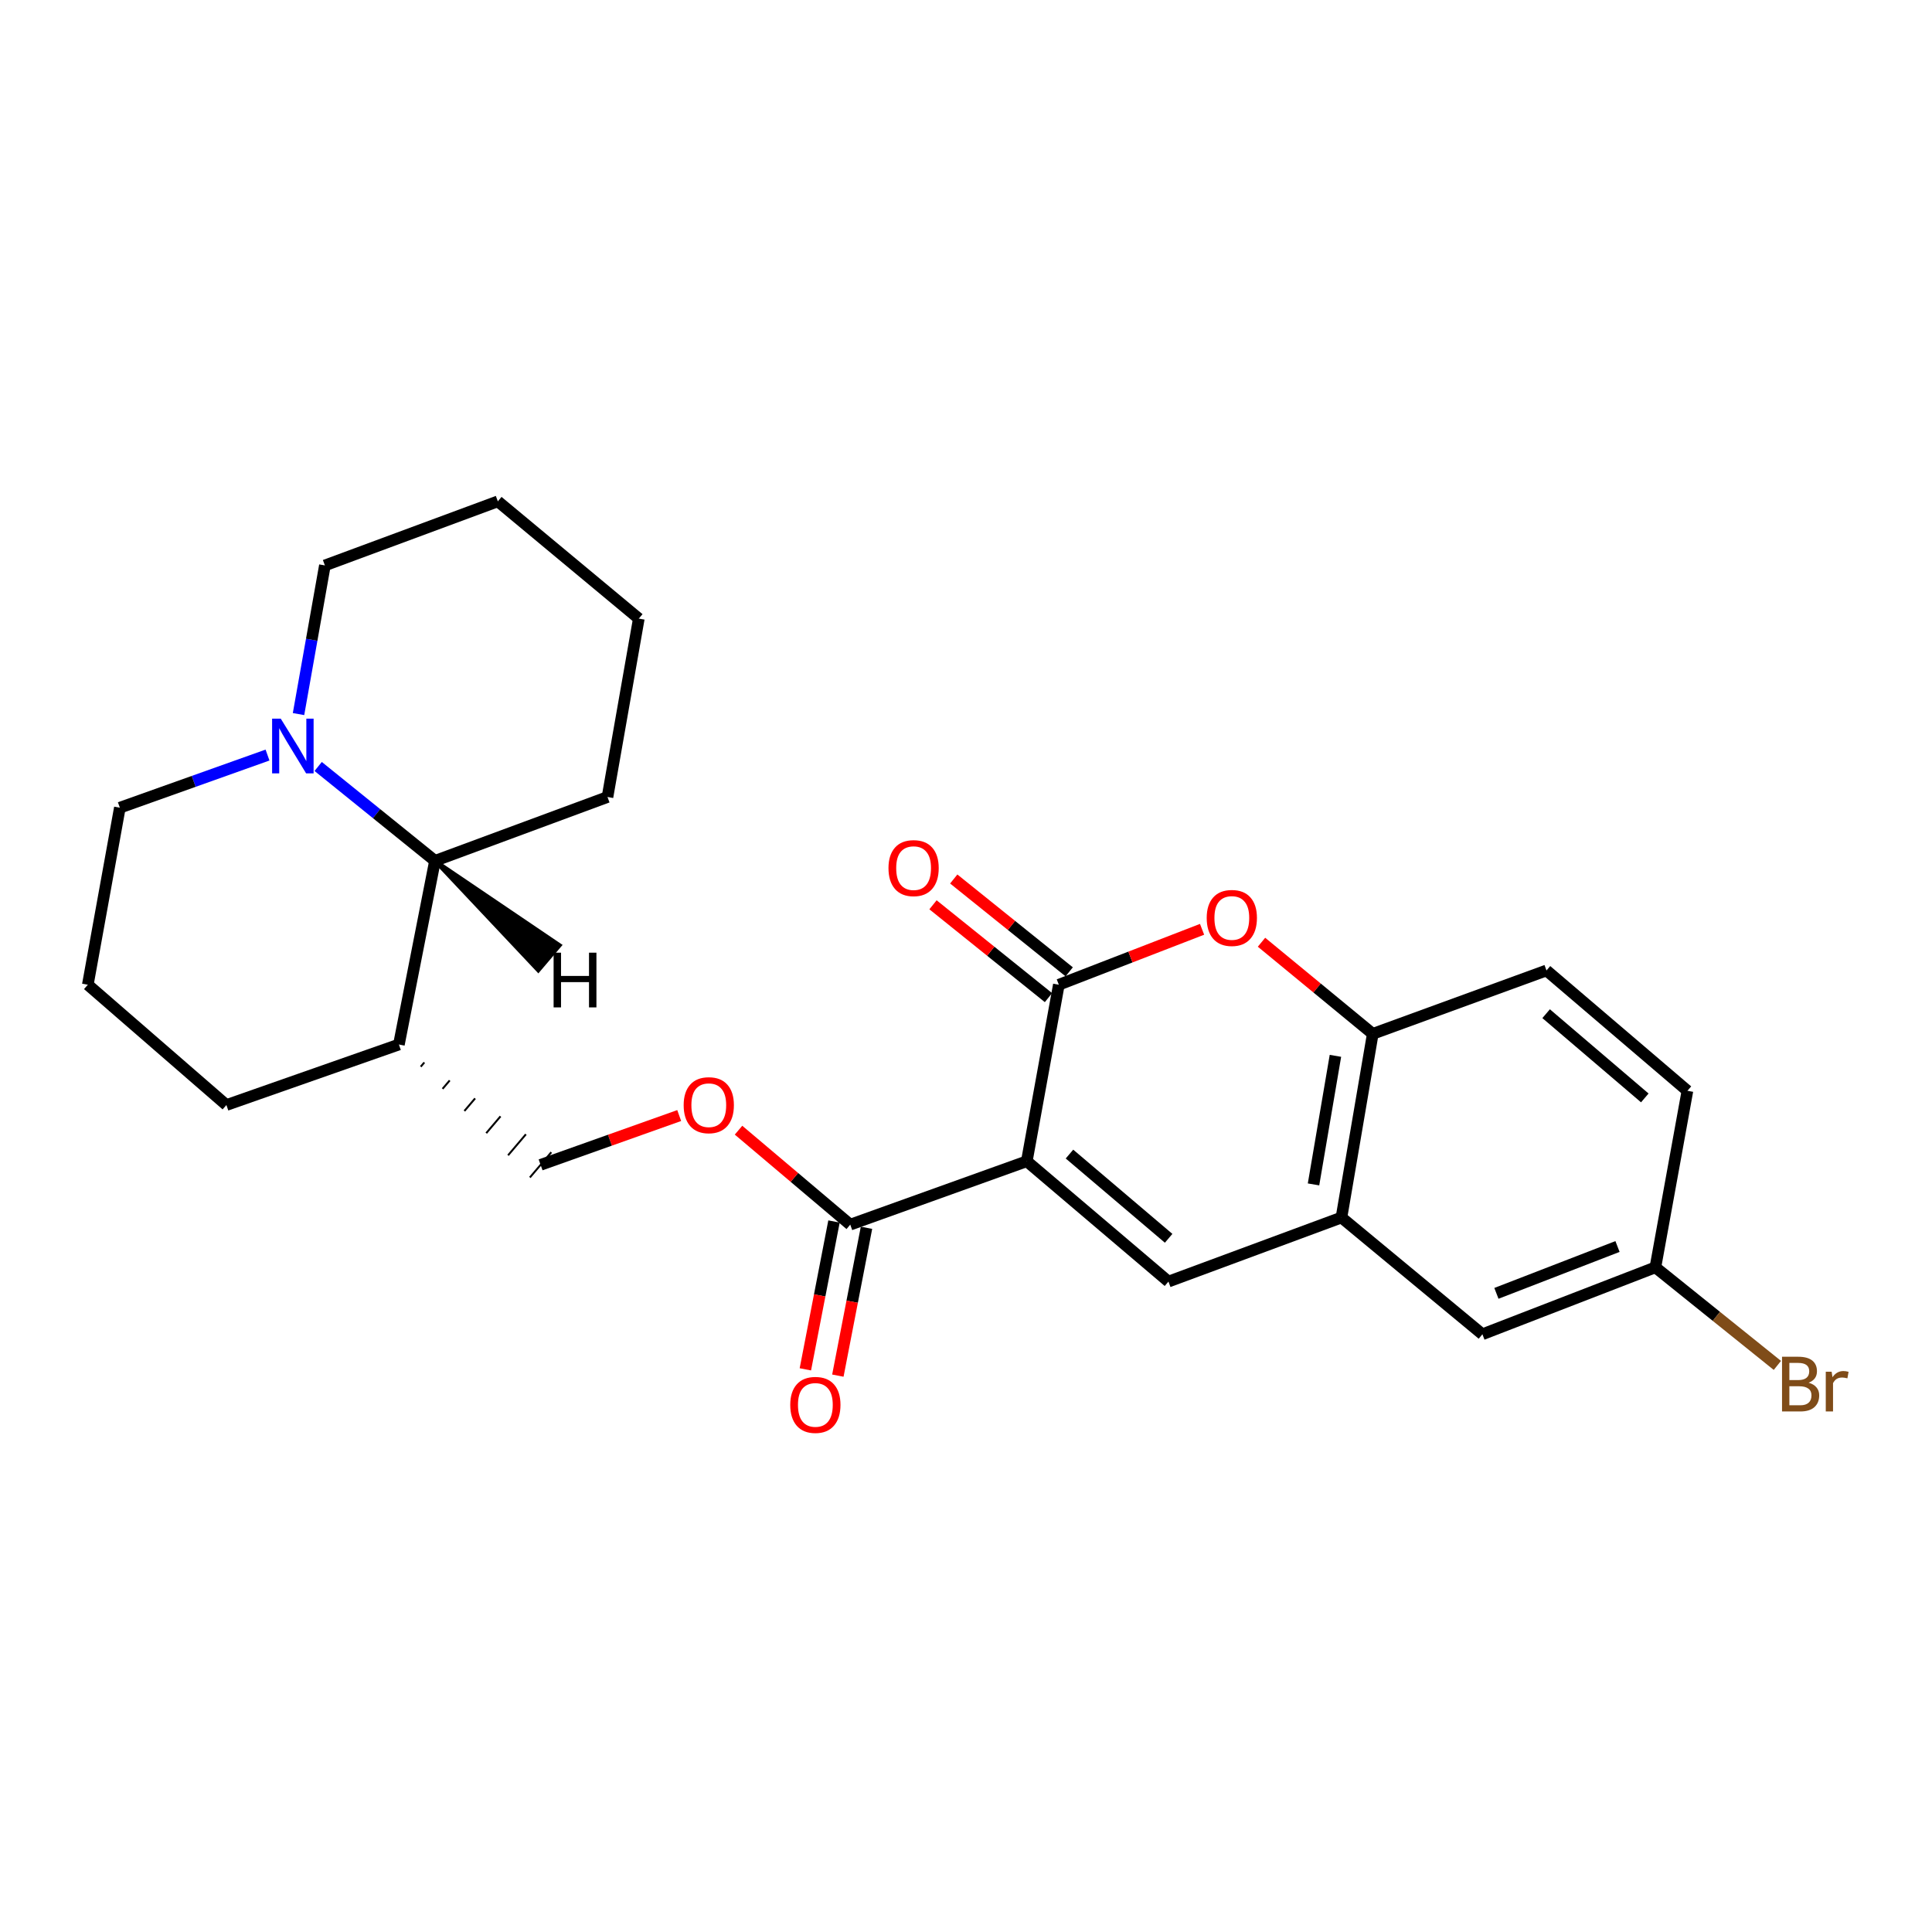 <?xml version='1.0' encoding='iso-8859-1'?>
<svg version='1.1' baseProfile='full'
              xmlns='http://www.w3.org/2000/svg'
                      xmlns:rdkit='http://www.rdkit.org/xml'
                      xmlns:xlink='http://www.w3.org/1999/xlink'
                  xml:space='preserve'
width='1000px' height='1000px' viewBox='0 0 1000 1000'>
<!-- END OF HEADER -->
<rect style='opacity:1.0;fill:#FFFFFF;stroke:none' width='1000' height='1000' x='0' y='0'> </rect>
<path class='bond-0' d='M 531.471,601.06 L 548.052,509.695' style='fill:none;fill-rule:evenodd;stroke:#000000;stroke-width:6px;stroke-linecap:butt;stroke-linejoin:miter;stroke-opacity:1' />
<path class='bond-1' d='M 531.471,601.06 L 604.789,663.346' style='fill:none;fill-rule:evenodd;stroke:#000000;stroke-width:6px;stroke-linecap:butt;stroke-linejoin:miter;stroke-opacity:1' />
<path class='bond-1' d='M 553.561,597.346 L 604.884,640.946' style='fill:none;fill-rule:evenodd;stroke:#000000;stroke-width:6px;stroke-linecap:butt;stroke-linejoin:miter;stroke-opacity:1' />
<path class='bond-3' d='M 531.471,601.06 L 440.087,633.869' style='fill:none;fill-rule:evenodd;stroke:#000000;stroke-width:6px;stroke-linecap:butt;stroke-linejoin:miter;stroke-opacity:1' />
<path class='bond-2' d='M 548.052,509.695 L 585.12,495.351' style='fill:none;fill-rule:evenodd;stroke:#000000;stroke-width:6px;stroke-linecap:butt;stroke-linejoin:miter;stroke-opacity:1' />
<path class='bond-2' d='M 585.12,495.351 L 622.189,481.008' style='fill:none;fill-rule:evenodd;stroke:#FF0000;stroke-width:6px;stroke-linecap:butt;stroke-linejoin:miter;stroke-opacity:1' />
<path class='bond-10' d='M 553.419,503.019 L 523.538,478.994' style='fill:none;fill-rule:evenodd;stroke:#000000;stroke-width:6px;stroke-linecap:butt;stroke-linejoin:miter;stroke-opacity:1' />
<path class='bond-10' d='M 523.538,478.994 L 493.656,454.969' style='fill:none;fill-rule:evenodd;stroke:#FF0000;stroke-width:6px;stroke-linecap:butt;stroke-linejoin:miter;stroke-opacity:1' />
<path class='bond-10' d='M 542.684,516.371 L 512.803,492.346' style='fill:none;fill-rule:evenodd;stroke:#000000;stroke-width:6px;stroke-linecap:butt;stroke-linejoin:miter;stroke-opacity:1' />
<path class='bond-10' d='M 512.803,492.346 L 482.921,468.321' style='fill:none;fill-rule:evenodd;stroke:#FF0000;stroke-width:6px;stroke-linecap:butt;stroke-linejoin:miter;stroke-opacity:1' />
<path class='bond-4' d='M 604.789,663.346 L 694.336,630.185' style='fill:none;fill-rule:evenodd;stroke:#000000;stroke-width:6px;stroke-linecap:butt;stroke-linejoin:miter;stroke-opacity:1' />
<path class='bond-25' d='M 652.951,487.699 L 681.744,511.408' style='fill:none;fill-rule:evenodd;stroke:#FF0000;stroke-width:6px;stroke-linecap:butt;stroke-linejoin:miter;stroke-opacity:1' />
<path class='bond-25' d='M 681.744,511.408 L 710.536,535.118' style='fill:none;fill-rule:evenodd;stroke:#000000;stroke-width:6px;stroke-linecap:butt;stroke-linejoin:miter;stroke-opacity:1' />
<path class='bond-8' d='M 440.087,633.869 L 411.174,609.424' style='fill:none;fill-rule:evenodd;stroke:#000000;stroke-width:6px;stroke-linecap:butt;stroke-linejoin:miter;stroke-opacity:1' />
<path class='bond-8' d='M 411.174,609.424 L 382.261,584.98' style='fill:none;fill-rule:evenodd;stroke:#FF0000;stroke-width:6px;stroke-linecap:butt;stroke-linejoin:miter;stroke-opacity:1' />
<path class='bond-12' d='M 431.677,632.24 L 424.266,670.503' style='fill:none;fill-rule:evenodd;stroke:#000000;stroke-width:6px;stroke-linecap:butt;stroke-linejoin:miter;stroke-opacity:1' />
<path class='bond-12' d='M 424.266,670.503 L 416.855,708.767' style='fill:none;fill-rule:evenodd;stroke:#FF0000;stroke-width:6px;stroke-linecap:butt;stroke-linejoin:miter;stroke-opacity:1' />
<path class='bond-12' d='M 448.497,635.498 L 441.086,673.761' style='fill:none;fill-rule:evenodd;stroke:#000000;stroke-width:6px;stroke-linecap:butt;stroke-linejoin:miter;stroke-opacity:1' />
<path class='bond-12' d='M 441.086,673.761 L 433.675,712.025' style='fill:none;fill-rule:evenodd;stroke:#FF0000;stroke-width:6px;stroke-linecap:butt;stroke-linejoin:miter;stroke-opacity:1' />
<path class='bond-5' d='M 694.336,630.185 L 710.536,535.118' style='fill:none;fill-rule:evenodd;stroke:#000000;stroke-width:6px;stroke-linecap:butt;stroke-linejoin:miter;stroke-opacity:1' />
<path class='bond-5' d='M 679.877,613.047 L 691.217,546.5' style='fill:none;fill-rule:evenodd;stroke:#000000;stroke-width:6px;stroke-linecap:butt;stroke-linejoin:miter;stroke-opacity:1' />
<path class='bond-11' d='M 694.336,630.185 L 767.293,690.616' style='fill:none;fill-rule:evenodd;stroke:#000000;stroke-width:6px;stroke-linecap:butt;stroke-linejoin:miter;stroke-opacity:1' />
<path class='bond-14' d='M 710.536,535.118 L 800.454,502.309' style='fill:none;fill-rule:evenodd;stroke:#000000;stroke-width:6px;stroke-linecap:butt;stroke-linejoin:miter;stroke-opacity:1' />
<path class='bond-6' d='M 164.686,396.726 L 194.917,421.148' style='fill:none;fill-rule:evenodd;stroke:#0000FF;stroke-width:6px;stroke-linecap:butt;stroke-linejoin:miter;stroke-opacity:1' />
<path class='bond-6' d='M 194.917,421.148 L 225.148,445.571' style='fill:none;fill-rule:evenodd;stroke:#000000;stroke-width:6px;stroke-linecap:butt;stroke-linejoin:miter;stroke-opacity:1' />
<path class='bond-19' d='M 154.515,369.606 L 161.339,331.134' style='fill:none;fill-rule:evenodd;stroke:#0000FF;stroke-width:6px;stroke-linecap:butt;stroke-linejoin:miter;stroke-opacity:1' />
<path class='bond-19' d='M 161.339,331.134 L 168.163,292.662' style='fill:none;fill-rule:evenodd;stroke:#000000;stroke-width:6px;stroke-linecap:butt;stroke-linejoin:miter;stroke-opacity:1' />
<path class='bond-27' d='M 138.465,390.816 L 100.25,404.439' style='fill:none;fill-rule:evenodd;stroke:#0000FF;stroke-width:6px;stroke-linecap:butt;stroke-linejoin:miter;stroke-opacity:1' />
<path class='bond-27' d='M 100.25,404.439 L 62.035,418.063' style='fill:none;fill-rule:evenodd;stroke:#000000;stroke-width:6px;stroke-linecap:butt;stroke-linejoin:miter;stroke-opacity:1' />
<path class='bond-7' d='M 225.148,445.571 L 206.473,540.638' style='fill:none;fill-rule:evenodd;stroke:#000000;stroke-width:6px;stroke-linecap:butt;stroke-linejoin:miter;stroke-opacity:1' />
<path class='bond-22' d='M 225.148,445.571 L 314.438,412.533' style='fill:none;fill-rule:evenodd;stroke:#000000;stroke-width:6px;stroke-linecap:butt;stroke-linejoin:miter;stroke-opacity:1' />
<path class='bond-29' d='M 225.148,445.571 L 278.616,502.332 L 289.721,489.286 Z' style='fill:#000000;fill-rule:evenodd;fill-opacity:1;stroke:#000000;stroke-width:2px;stroke-linecap:butt;stroke-linejoin:miter;stroke-opacity:1;' />
<path class='bond-13' d='M 351.554,577.408 L 315.682,590.167' style='fill:none;fill-rule:evenodd;stroke:#FF0000;stroke-width:6px;stroke-linecap:butt;stroke-linejoin:miter;stroke-opacity:1' />
<path class='bond-13' d='M 315.682,590.167 L 279.811,602.925' style='fill:none;fill-rule:evenodd;stroke:#000000;stroke-width:6px;stroke-linecap:butt;stroke-linejoin:miter;stroke-opacity:1' />
<path class='bond-9' d='M 217.772,552.108 L 219.62,549.931' style='fill:none;fill-rule:evenodd;stroke:#000000;stroke-width:1.0px;stroke-linecap:butt;stroke-linejoin:miter;stroke-opacity:1' />
<path class='bond-9' d='M 229.071,563.577 L 232.768,559.224' style='fill:none;fill-rule:evenodd;stroke:#000000;stroke-width:1.0px;stroke-linecap:butt;stroke-linejoin:miter;stroke-opacity:1' />
<path class='bond-9' d='M 240.369,575.046 L 245.915,568.517' style='fill:none;fill-rule:evenodd;stroke:#000000;stroke-width:1.0px;stroke-linecap:butt;stroke-linejoin:miter;stroke-opacity:1' />
<path class='bond-9' d='M 251.668,586.516 L 259.062,577.81' style='fill:none;fill-rule:evenodd;stroke:#000000;stroke-width:1.0px;stroke-linecap:butt;stroke-linejoin:miter;stroke-opacity:1' />
<path class='bond-9' d='M 262.967,597.985 L 272.209,587.103' style='fill:none;fill-rule:evenodd;stroke:#000000;stroke-width:1.0px;stroke-linecap:butt;stroke-linejoin:miter;stroke-opacity:1' />
<path class='bond-9' d='M 274.265,609.454 L 285.356,596.396' style='fill:none;fill-rule:evenodd;stroke:#000000;stroke-width:1.0px;stroke-linecap:butt;stroke-linejoin:miter;stroke-opacity:1' />
<path class='bond-21' d='M 206.473,540.638 L 117.183,571.963' style='fill:none;fill-rule:evenodd;stroke:#000000;stroke-width:6px;stroke-linecap:butt;stroke-linejoin:miter;stroke-opacity:1' />
<path class='bond-15' d='M 767.293,690.616 L 856.83,655.97' style='fill:none;fill-rule:evenodd;stroke:#000000;stroke-width:6px;stroke-linecap:butt;stroke-linejoin:miter;stroke-opacity:1' />
<path class='bond-15' d='M 774.541,669.441 L 837.217,645.189' style='fill:none;fill-rule:evenodd;stroke:#000000;stroke-width:6px;stroke-linecap:butt;stroke-linejoin:miter;stroke-opacity:1' />
<path class='bond-26' d='M 800.454,502.309 L 873.411,564.596' style='fill:none;fill-rule:evenodd;stroke:#000000;stroke-width:6px;stroke-linecap:butt;stroke-linejoin:miter;stroke-opacity:1' />
<path class='bond-26' d='M 800.274,524.682 L 851.343,568.282' style='fill:none;fill-rule:evenodd;stroke:#000000;stroke-width:6px;stroke-linecap:butt;stroke-linejoin:miter;stroke-opacity:1' />
<path class='bond-16' d='M 856.83,655.97 L 873.411,564.596' style='fill:none;fill-rule:evenodd;stroke:#000000;stroke-width:6px;stroke-linecap:butt;stroke-linejoin:miter;stroke-opacity:1' />
<path class='bond-17' d='M 856.83,655.97 L 888.397,681.353' style='fill:none;fill-rule:evenodd;stroke:#000000;stroke-width:6px;stroke-linecap:butt;stroke-linejoin:miter;stroke-opacity:1' />
<path class='bond-17' d='M 888.397,681.353 L 919.964,706.736' style='fill:none;fill-rule:evenodd;stroke:#7F4C19;stroke-width:6px;stroke-linecap:butt;stroke-linejoin:miter;stroke-opacity:1' />
<path class='bond-18' d='M 62.035,418.063 L 45.455,509.695' style='fill:none;fill-rule:evenodd;stroke:#000000;stroke-width:6px;stroke-linecap:butt;stroke-linejoin:miter;stroke-opacity:1' />
<path class='bond-28' d='M 168.163,292.662 L 257.681,259.5' style='fill:none;fill-rule:evenodd;stroke:#000000;stroke-width:6px;stroke-linecap:butt;stroke-linejoin:miter;stroke-opacity:1' />
<path class='bond-20' d='M 45.455,509.695 L 117.183,571.963' style='fill:none;fill-rule:evenodd;stroke:#000000;stroke-width:6px;stroke-linecap:butt;stroke-linejoin:miter;stroke-opacity:1' />
<path class='bond-24' d='M 314.438,412.533 L 330.647,320.188' style='fill:none;fill-rule:evenodd;stroke:#000000;stroke-width:6px;stroke-linecap:butt;stroke-linejoin:miter;stroke-opacity:1' />
<path class='bond-23' d='M 257.681,259.5 L 330.647,320.188' style='fill:none;fill-rule:evenodd;stroke:#000000;stroke-width:6px;stroke-linecap:butt;stroke-linejoin:miter;stroke-opacity:1' />
<path  class='atom-3' d='M 624.589 475.129
Q 624.589 468.329, 627.949 464.529
Q 631.309 460.729, 637.589 460.729
Q 643.869 460.729, 647.229 464.529
Q 650.589 468.329, 650.589 475.129
Q 650.589 482.009, 647.189 485.929
Q 643.789 489.809, 637.589 489.809
Q 631.349 489.809, 627.949 485.929
Q 624.589 482.049, 624.589 475.129
M 637.589 486.609
Q 641.909 486.609, 644.229 483.729
Q 646.589 480.809, 646.589 475.129
Q 646.589 469.569, 644.229 466.769
Q 641.909 463.929, 637.589 463.929
Q 633.269 463.929, 630.909 466.729
Q 628.589 469.529, 628.589 475.129
Q 628.589 480.849, 630.909 483.729
Q 633.269 486.609, 637.589 486.609
' fill='#FF0000'/>
<path  class='atom-7' d='M 145.322 371.979
L 154.602 386.979
Q 155.522 388.459, 157.002 391.139
Q 158.482 393.819, 158.562 393.979
L 158.562 371.979
L 162.322 371.979
L 162.322 400.299
L 158.442 400.299
L 148.482 383.899
Q 147.322 381.979, 146.082 379.779
Q 144.882 377.579, 144.522 376.899
L 144.522 400.299
L 140.842 400.299
L 140.842 371.979
L 145.322 371.979
' fill='#0000FF'/>
<path  class='atom-9' d='M 353.864 572.043
Q 353.864 565.243, 357.224 561.443
Q 360.584 557.643, 366.864 557.643
Q 373.144 557.643, 376.504 561.443
Q 379.864 565.243, 379.864 572.043
Q 379.864 578.923, 376.464 582.843
Q 373.064 586.723, 366.864 586.723
Q 360.624 586.723, 357.224 582.843
Q 353.864 578.963, 353.864 572.043
M 366.864 583.523
Q 371.184 583.523, 373.504 580.643
Q 375.864 577.723, 375.864 572.043
Q 375.864 566.483, 373.504 563.683
Q 371.184 560.843, 366.864 560.843
Q 362.544 560.843, 360.184 563.643
Q 357.864 566.443, 357.864 572.043
Q 357.864 577.763, 360.184 580.643
Q 362.544 583.523, 366.864 583.523
' fill='#FF0000'/>
<path  class='atom-11' d='M 459.877 449.334
Q 459.877 442.534, 463.237 438.734
Q 466.597 434.934, 472.877 434.934
Q 479.157 434.934, 482.517 438.734
Q 485.877 442.534, 485.877 449.334
Q 485.877 456.214, 482.477 460.134
Q 479.077 464.014, 472.877 464.014
Q 466.637 464.014, 463.237 460.134
Q 459.877 456.254, 459.877 449.334
M 472.877 460.814
Q 477.197 460.814, 479.517 457.934
Q 481.877 455.014, 481.877 449.334
Q 481.877 443.774, 479.517 440.974
Q 477.197 438.134, 472.877 438.134
Q 468.557 438.134, 466.197 440.934
Q 463.877 443.734, 463.877 449.334
Q 463.877 455.054, 466.197 457.934
Q 468.557 460.814, 472.877 460.814
' fill='#FF0000'/>
<path  class='atom-13' d='M 409.031 727.17
Q 409.031 720.37, 412.391 716.57
Q 415.751 712.77, 422.031 712.77
Q 428.311 712.77, 431.671 716.57
Q 435.031 720.37, 435.031 727.17
Q 435.031 734.05, 431.631 737.97
Q 428.231 741.85, 422.031 741.85
Q 415.791 741.85, 412.391 737.97
Q 409.031 734.09, 409.031 727.17
M 422.031 738.65
Q 426.351 738.65, 428.671 735.77
Q 431.031 732.85, 431.031 727.17
Q 431.031 721.61, 428.671 718.81
Q 426.351 715.97, 422.031 715.97
Q 417.711 715.97, 415.351 718.77
Q 413.031 721.57, 413.031 727.17
Q 413.031 732.89, 415.351 735.77
Q 417.711 738.65, 422.031 738.65
' fill='#FF0000'/>
<path  class='atom-18' d='M 936.135 715.69
Q 938.855 716.45, 940.215 718.13
Q 941.615 719.77, 941.615 722.21
Q 941.615 726.13, 939.095 728.37
Q 936.615 730.57, 931.895 730.57
L 922.375 730.57
L 922.375 702.25
L 930.735 702.25
Q 935.575 702.25, 938.015 704.21
Q 940.455 706.17, 940.455 709.77
Q 940.455 714.05, 936.135 715.69
M 926.175 705.45
L 926.175 714.33
L 930.735 714.33
Q 933.535 714.33, 934.975 713.21
Q 936.455 712.05, 936.455 709.77
Q 936.455 705.45, 930.735 705.45
L 926.175 705.45
M 931.895 727.37
Q 934.655 727.37, 936.135 726.05
Q 937.615 724.73, 937.615 722.21
Q 937.615 719.89, 935.975 718.73
Q 934.375 717.53, 931.295 717.53
L 926.175 717.53
L 926.175 727.37
L 931.895 727.37
' fill='#7F4C19'/>
<path  class='atom-18' d='M 948.055 710.01
L 948.495 712.85
Q 950.655 709.65, 954.175 709.65
Q 955.295 709.65, 956.815 710.05
L 956.215 713.41
Q 954.495 713.01, 953.535 713.01
Q 951.855 713.01, 950.735 713.69
Q 949.655 714.33, 948.775 715.89
L 948.775 730.57
L 945.015 730.57
L 945.015 710.01
L 948.055 710.01
' fill='#7F4C19'/>
<path  class='atom-26' d='M 286.548 493.106
L 290.388 493.106
L 290.388 505.146
L 304.868 505.146
L 304.868 493.106
L 308.708 493.106
L 308.708 521.426
L 304.868 521.426
L 304.868 508.346
L 290.388 508.346
L 290.388 521.426
L 286.548 521.426
L 286.548 493.106
' fill='#000000'/>
</svg>
